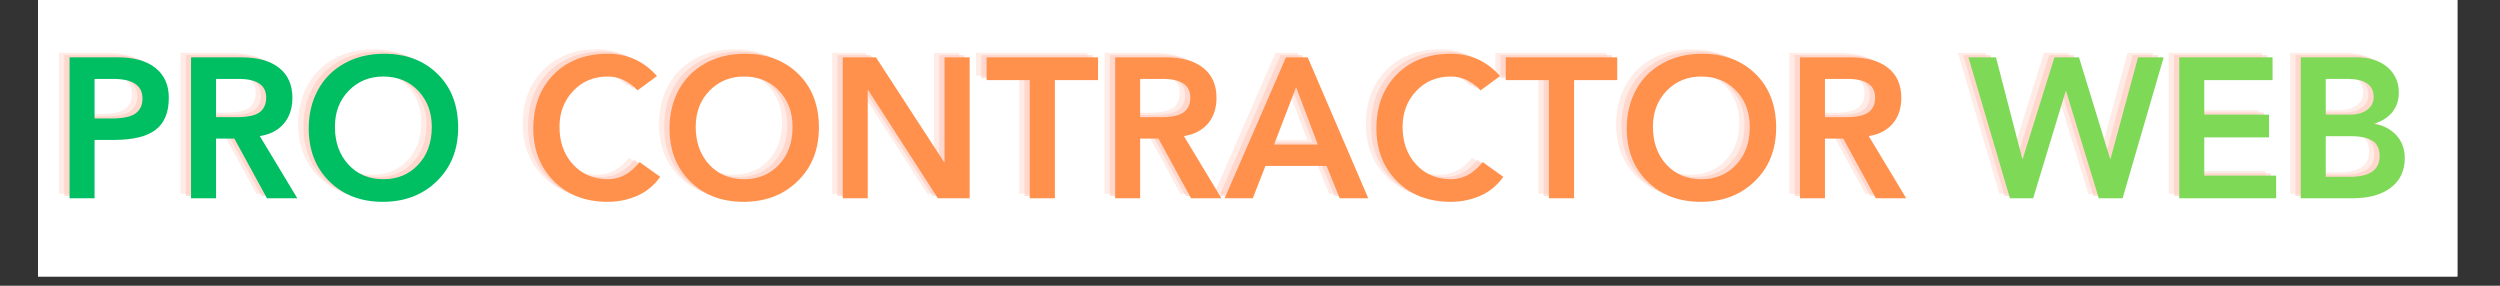 <svg xmlns="http://www.w3.org/2000/svg" xmlns:xlink="http://www.w3.org/1999/xlink" width="350" zoomAndPan="magnify" viewBox="0 0 262.5 30" height="40" preserveAspectRatio="xMidYMid meet" version="1.0"><rect x="0" y="0" width="262.5" height="30" fill="#333333" stroke="none"/><defs><g/><clipPath id="b555bc5933"><path d="M 3.992 0 L 258.023 0 L 258.023 29.031 L 3.992 29.031 Z M 3.992 0 " clip-rule="nonzero"/></clipPath></defs><g clip-path="url(#b555bc5933)"><path fill="#ffffff" d="M 3.992 0 L 258.023 0 L 258.023 29.031 L 3.992 29.031 Z M 3.992 0 " fill-opacity="1" fill-rule="nonzero"/><path fill="#ffffff" d="M 3.992 0 L 258.023 0 L 258.023 29.031 L 3.992 29.031 Z M 3.992 0 " fill-opacity="1" fill-rule="nonzero"/></g><g fill="#ffc1b2" fill-opacity="0.302"><g transform="translate(4.542, 20.348)"><g><path d="M 6.734 -14.797 C 8.441 -14.797 9.758 -14.422 10.688 -13.672 C 11.613 -12.93 12.078 -11.891 12.078 -10.547 C 12.078 -9.004 11.609 -7.879 10.672 -7.172 C 9.742 -6.473 8.289 -6.125 6.312 -6.125 L 4.281 -6.125 L 4.281 0 L 1.656 0 L 1.656 -14.797 Z M 6 -8.375 C 7.219 -8.375 8.07 -8.547 8.562 -8.891 C 9.062 -9.242 9.312 -9.77 9.312 -10.469 C 9.312 -11.844 8.289 -12.531 6.25 -12.531 L 4.281 -12.531 L 4.281 -8.375 Z M 6 -8.375 "/></g></g></g><g fill="#ffc1b2" fill-opacity="0.302"><g transform="translate(17.298, 20.348)"><g><path d="M 6.875 -14.797 C 8.645 -14.797 9.988 -14.426 10.906 -13.688 C 11.832 -12.957 12.297 -11.91 12.297 -10.547 C 12.297 -9.43 11.988 -8.52 11.375 -7.812 C 10.758 -7.113 9.926 -6.688 8.875 -6.531 L 12.812 0 L 9.625 0 L 6.203 -6.266 L 4.281 -6.266 L 4.281 0 L 1.656 0 L 1.656 -14.797 Z M 6.453 -8.516 C 7.598 -8.516 8.398 -8.688 8.859 -9.031 C 9.316 -9.375 9.547 -9.891 9.547 -10.578 C 9.547 -11.879 8.578 -12.531 6.641 -12.531 L 4.281 -12.531 L 4.281 -8.516 Z M 6.453 -8.516 "/></g></g></g><g fill="#ffc1b2" fill-opacity="0.302"><g transform="translate(30.452, 20.348)"><g><path d="M 16.547 -7.422 C 16.547 -5.117 15.801 -3.242 14.312 -1.797 C 12.832 -0.348 10.938 0.375 8.625 0.375 C 6.352 0.375 4.488 -0.336 3.031 -1.766 C 1.582 -3.191 0.859 -5.047 0.859 -7.328 C 0.859 -8.836 1.18 -10.188 1.828 -11.375 C 2.473 -12.562 3.395 -13.488 4.594 -14.156 C 5.801 -14.832 7.195 -15.172 8.781 -15.172 C 11.07 -15.172 12.938 -14.469 14.375 -13.062 C 15.82 -11.656 16.547 -9.773 16.547 -7.422 Z M 3.609 -7.5 C 3.609 -5.895 4.078 -4.578 5.016 -3.547 C 5.961 -2.516 7.188 -2 8.688 -2 C 10.176 -2 11.395 -2.504 12.344 -3.516 C 13.301 -4.523 13.781 -5.852 13.781 -7.5 C 13.781 -9.02 13.305 -10.281 12.359 -11.281 C 11.422 -12.281 10.191 -12.781 8.672 -12.781 C 7.234 -12.781 6.031 -12.285 5.062 -11.297 C 4.094 -10.305 3.609 -9.039 3.609 -7.5 Z M 3.609 -7.5 "/></g></g></g><g fill="#ffc1b2" fill-opacity="0.502"><g transform="translate(5.095, 20.583)"><g><path d="M 6.734 -14.797 C 8.441 -14.797 9.758 -14.422 10.688 -13.672 C 11.613 -12.93 12.078 -11.891 12.078 -10.547 C 12.078 -9.004 11.609 -7.879 10.672 -7.172 C 9.742 -6.473 8.289 -6.125 6.312 -6.125 L 4.281 -6.125 L 4.281 0 L 1.656 0 L 1.656 -14.797 Z M 6 -8.375 C 7.219 -8.375 8.07 -8.547 8.562 -8.891 C 9.062 -9.242 9.312 -9.77 9.312 -10.469 C 9.312 -11.844 8.289 -12.531 6.25 -12.531 L 4.281 -12.531 L 4.281 -8.375 Z M 6 -8.375 "/></g></g></g><g fill="#ffc1b2" fill-opacity="0.502"><g transform="translate(17.851, 20.583)"><g><path d="M 6.875 -14.797 C 8.645 -14.797 9.988 -14.426 10.906 -13.688 C 11.832 -12.957 12.297 -11.91 12.297 -10.547 C 12.297 -9.43 11.988 -8.52 11.375 -7.812 C 10.758 -7.113 9.926 -6.688 8.875 -6.531 L 12.812 0 L 9.625 0 L 6.203 -6.266 L 4.281 -6.266 L 4.281 0 L 1.656 0 L 1.656 -14.797 Z M 6.453 -8.516 C 7.598 -8.516 8.398 -8.688 8.859 -9.031 C 9.316 -9.375 9.547 -9.891 9.547 -10.578 C 9.547 -11.879 8.578 -12.531 6.641 -12.531 L 4.281 -12.531 L 4.281 -8.516 Z M 6.453 -8.516 "/></g></g></g><g fill="#ffc1b2" fill-opacity="0.502"><g transform="translate(31.005, 20.583)"><g><path d="M 16.547 -7.422 C 16.547 -5.117 15.801 -3.242 14.312 -1.797 C 12.832 -0.348 10.938 0.375 8.625 0.375 C 6.352 0.375 4.488 -0.336 3.031 -1.766 C 1.582 -3.191 0.859 -5.047 0.859 -7.328 C 0.859 -8.836 1.18 -10.188 1.828 -11.375 C 2.473 -12.562 3.395 -13.488 4.594 -14.156 C 5.801 -14.832 7.195 -15.172 8.781 -15.172 C 11.07 -15.172 12.938 -14.469 14.375 -13.062 C 15.82 -11.656 16.547 -9.773 16.547 -7.422 Z M 3.609 -7.5 C 3.609 -5.895 4.078 -4.578 5.016 -3.547 C 5.961 -2.516 7.188 -2 8.688 -2 C 10.176 -2 11.395 -2.504 12.344 -3.516 C 13.301 -4.523 13.781 -5.852 13.781 -7.5 C 13.781 -9.02 13.305 -10.281 12.359 -11.281 C 11.422 -12.281 10.191 -12.781 8.672 -12.781 C 7.234 -12.781 6.031 -12.285 5.062 -11.297 C 4.094 -10.305 3.609 -9.039 3.609 -7.5 Z M 3.609 -7.5 "/></g></g></g><g fill="#00bf63" fill-opacity="1"><g transform="translate(5.648, 20.817)"><g><path d="M 6.734 -14.797 C 8.441 -14.797 9.758 -14.422 10.688 -13.672 C 11.613 -12.93 12.078 -11.891 12.078 -10.547 C 12.078 -9.004 11.609 -7.879 10.672 -7.172 C 9.742 -6.473 8.289 -6.125 6.312 -6.125 L 4.281 -6.125 L 4.281 0 L 1.656 0 L 1.656 -14.797 Z M 6 -8.375 C 7.219 -8.375 8.07 -8.547 8.562 -8.891 C 9.062 -9.242 9.312 -9.77 9.312 -10.469 C 9.312 -11.844 8.289 -12.531 6.25 -12.531 L 4.281 -12.531 L 4.281 -8.375 Z M 6 -8.375 "/></g></g></g><g fill="#00bf63" fill-opacity="1"><g transform="translate(18.404, 20.817)"><g><path d="M 6.875 -14.797 C 8.645 -14.797 9.988 -14.426 10.906 -13.688 C 11.832 -12.957 12.297 -11.91 12.297 -10.547 C 12.297 -9.43 11.988 -8.52 11.375 -7.812 C 10.758 -7.113 9.926 -6.688 8.875 -6.531 L 12.812 0 L 9.625 0 L 6.203 -6.266 L 4.281 -6.266 L 4.281 0 L 1.656 0 L 1.656 -14.797 Z M 6.453 -8.516 C 7.598 -8.516 8.398 -8.688 8.859 -9.031 C 9.316 -9.375 9.547 -9.891 9.547 -10.578 C 9.547 -11.879 8.578 -12.531 6.641 -12.531 L 4.281 -12.531 L 4.281 -8.516 Z M 6.453 -8.516 "/></g></g></g><g fill="#00bf63" fill-opacity="1"><g transform="translate(31.558, 20.817)"><g><path d="M 16.547 -7.422 C 16.547 -5.117 15.801 -3.242 14.312 -1.797 C 12.832 -0.348 10.938 0.375 8.625 0.375 C 6.352 0.375 4.488 -0.336 3.031 -1.766 C 1.582 -3.191 0.859 -5.047 0.859 -7.328 C 0.859 -8.836 1.18 -10.188 1.828 -11.375 C 2.473 -12.562 3.395 -13.488 4.594 -14.156 C 5.801 -14.832 7.195 -15.172 8.781 -15.172 C 11.07 -15.172 12.938 -14.469 14.375 -13.062 C 15.82 -11.656 16.547 -9.773 16.547 -7.422 Z M 3.609 -7.5 C 3.609 -5.895 4.078 -4.578 5.016 -3.547 C 5.961 -2.516 7.188 -2 8.688 -2 C 10.176 -2 11.395 -2.504 12.344 -3.516 C 13.301 -4.523 13.781 -5.852 13.781 -7.5 C 13.781 -9.02 13.305 -10.281 12.359 -11.281 C 11.422 -12.281 10.191 -12.781 8.672 -12.781 C 7.234 -12.781 6.031 -12.285 5.062 -11.297 C 4.094 -10.305 3.609 -9.039 3.609 -7.5 Z M 3.609 -7.5 "/></g></g></g><g fill="#ffc1b2" fill-opacity="0.302"><g transform="translate(47.852, 20.348)"><g/></g></g><g fill="#ffc1b2" fill-opacity="0.502"><g transform="translate(48.405, 20.583)"><g/></g></g><g fill="#000000" fill-opacity="1"><g transform="translate(48.958, 20.817)"><g/></g></g><g fill="#ffc1b2" fill-opacity="0.302"><g transform="translate(54.033, 20.348)"><g><path d="M 8.672 -15.172 C 10.742 -15.172 12.469 -14.391 13.844 -12.828 L 11.797 -11.328 C 10.879 -12.297 9.844 -12.781 8.688 -12.781 C 7.195 -12.781 5.977 -12.27 5.031 -11.25 C 4.082 -10.238 3.609 -8.988 3.609 -7.5 C 3.609 -5.895 4.082 -4.578 5.031 -3.547 C 5.977 -2.516 7.195 -2 8.688 -2 C 9.957 -2 11.066 -2.598 12.016 -3.797 L 14.188 -2.25 C 13.539 -1.344 12.727 -0.676 11.75 -0.25 C 10.781 0.164 9.754 0.375 8.672 0.375 C 6.348 0.375 4.461 -0.348 3.016 -1.797 C 1.578 -3.242 0.859 -5.086 0.859 -7.328 C 0.859 -9.66 1.57 -11.551 3 -13 C 4.438 -14.445 6.328 -15.172 8.672 -15.172 Z M 8.672 -15.172 "/></g></g></g><g fill="#ffc1b2" fill-opacity="0.302"><g transform="translate(68.334, 20.348)"><g><path d="M 16.547 -7.422 C 16.547 -5.117 15.801 -3.242 14.312 -1.797 C 12.832 -0.348 10.938 0.375 8.625 0.375 C 6.352 0.375 4.488 -0.336 3.031 -1.766 C 1.582 -3.191 0.859 -5.047 0.859 -7.328 C 0.859 -8.836 1.18 -10.188 1.828 -11.375 C 2.473 -12.562 3.395 -13.488 4.594 -14.156 C 5.801 -14.832 7.195 -15.172 8.781 -15.172 C 11.07 -15.172 12.938 -14.469 14.375 -13.062 C 15.82 -11.656 16.547 -9.773 16.547 -7.422 Z M 3.609 -7.5 C 3.609 -5.895 4.078 -4.578 5.016 -3.547 C 5.961 -2.516 7.188 -2 8.688 -2 C 10.176 -2 11.395 -2.504 12.344 -3.516 C 13.301 -4.523 13.781 -5.852 13.781 -7.5 C 13.781 -9.02 13.305 -10.281 12.359 -11.281 C 11.422 -12.281 10.191 -12.781 8.672 -12.781 C 7.234 -12.781 6.031 -12.285 5.062 -11.297 C 4.094 -10.305 3.609 -9.039 3.609 -7.5 Z M 3.609 -7.5 "/></g></g></g><g fill="#ffc1b2" fill-opacity="0.302"><g transform="translate(85.726, 20.348)"><g><path d="M 5.141 -14.797 L 12.297 -3.797 L 12.344 -3.797 L 12.344 -14.797 L 14.984 -14.797 L 14.984 0 L 11.641 0 L 4.328 -11.344 L 4.281 -11.344 L 4.281 0 L 1.656 0 L 1.656 -14.797 Z M 5.141 -14.797 "/></g></g></g><g fill="#ffc1b2" fill-opacity="0.302"><g transform="translate(102.345, 20.348)"><g><path d="M 11.844 -14.797 L 11.844 -12.406 L 7.312 -12.406 L 7.312 0 L 4.672 0 L 4.672 -12.406 L 0.141 -12.406 L 0.141 -14.797 Z M 11.844 -14.797 "/></g></g></g><g fill="#ffc1b2" fill-opacity="0.302"><g transform="translate(114.329, 20.348)"><g><path d="M 6.875 -14.797 C 8.645 -14.797 9.988 -14.426 10.906 -13.688 C 11.832 -12.957 12.297 -11.91 12.297 -10.547 C 12.297 -9.43 11.988 -8.52 11.375 -7.812 C 10.758 -7.113 9.926 -6.688 8.875 -6.531 L 12.812 0 L 9.625 0 L 6.203 -6.266 L 4.281 -6.266 L 4.281 0 L 1.656 0 L 1.656 -14.797 Z M 6.453 -8.516 C 7.598 -8.516 8.398 -8.688 8.859 -9.031 C 9.316 -9.375 9.547 -9.891 9.547 -10.578 C 9.547 -11.879 8.578 -12.531 6.641 -12.531 L 4.281 -12.531 L 4.281 -8.516 Z M 6.453 -8.516 "/></g></g></g><g fill="#ffc1b2" fill-opacity="0.302"><g transform="translate(127.483, 20.348)"><g><path d="M 8.719 -14.797 L 15.078 0 L 12.078 0 L 10.703 -3.391 L 4.281 -3.391 L 2.953 0 L 0 0 L 6.438 -14.797 Z M 5.188 -5.641 L 9.781 -5.641 L 7.5 -11.656 Z M 5.188 -5.641 "/></g></g></g><g fill="#ffc1b2" fill-opacity="0.302"><g transform="translate(142.557, 20.348)"><g><path d="M 8.672 -15.172 C 10.742 -15.172 12.469 -14.391 13.844 -12.828 L 11.797 -11.328 C 10.879 -12.297 9.844 -12.781 8.688 -12.781 C 7.195 -12.781 5.977 -12.27 5.031 -11.25 C 4.082 -10.238 3.609 -8.988 3.609 -7.5 C 3.609 -5.895 4.082 -4.578 5.031 -3.547 C 5.977 -2.516 7.195 -2 8.688 -2 C 9.957 -2 11.066 -2.598 12.016 -3.797 L 14.188 -2.25 C 13.539 -1.344 12.727 -0.676 11.75 -0.25 C 10.781 0.164 9.754 0.375 8.672 0.375 C 6.348 0.375 4.461 -0.348 3.016 -1.797 C 1.578 -3.242 0.859 -5.086 0.859 -7.328 C 0.859 -9.66 1.57 -11.551 3 -13 C 4.438 -14.445 6.328 -15.172 8.672 -15.172 Z M 8.672 -15.172 "/></g></g></g><g fill="#ffc1b2" fill-opacity="0.302"><g transform="translate(156.858, 20.348)"><g><path d="M 11.844 -14.797 L 11.844 -12.406 L 7.312 -12.406 L 7.312 0 L 4.672 0 L 4.672 -12.406 L 0.141 -12.406 L 0.141 -14.797 Z M 11.844 -14.797 "/></g></g></g><g fill="#ffc1b2" fill-opacity="0.302"><g transform="translate(168.842, 20.348)"><g><path d="M 16.547 -7.422 C 16.547 -5.117 15.801 -3.242 14.312 -1.797 C 12.832 -0.348 10.938 0.375 8.625 0.375 C 6.352 0.375 4.488 -0.336 3.031 -1.766 C 1.582 -3.191 0.859 -5.047 0.859 -7.328 C 0.859 -8.836 1.18 -10.188 1.828 -11.375 C 2.473 -12.562 3.395 -13.488 4.594 -14.156 C 5.801 -14.832 7.195 -15.172 8.781 -15.172 C 11.07 -15.172 12.938 -14.469 14.375 -13.062 C 15.82 -11.656 16.547 -9.773 16.547 -7.422 Z M 3.609 -7.5 C 3.609 -5.895 4.078 -4.578 5.016 -3.547 C 5.961 -2.516 7.188 -2 8.688 -2 C 10.176 -2 11.395 -2.504 12.344 -3.516 C 13.301 -4.523 13.781 -5.852 13.781 -7.5 C 13.781 -9.02 13.305 -10.281 12.359 -11.281 C 11.422 -12.281 10.191 -12.781 8.672 -12.781 C 7.234 -12.781 6.031 -12.285 5.062 -11.297 C 4.094 -10.305 3.609 -9.039 3.609 -7.5 Z M 3.609 -7.5 "/></g></g></g><g fill="#ffc1b2" fill-opacity="0.302"><g transform="translate(186.234, 20.348)"><g><path d="M 6.875 -14.797 C 8.645 -14.797 9.988 -14.426 10.906 -13.688 C 11.832 -12.957 12.297 -11.91 12.297 -10.547 C 12.297 -9.43 11.988 -8.52 11.375 -7.812 C 10.758 -7.113 9.926 -6.688 8.875 -6.531 L 12.812 0 L 9.625 0 L 6.203 -6.266 L 4.281 -6.266 L 4.281 0 L 1.656 0 L 1.656 -14.797 Z M 6.453 -8.516 C 7.598 -8.516 8.398 -8.688 8.859 -9.031 C 9.316 -9.375 9.547 -9.891 9.547 -10.578 C 9.547 -11.879 8.578 -12.531 6.641 -12.531 L 4.281 -12.531 L 4.281 -8.516 Z M 6.453 -8.516 "/></g></g></g><g fill="#ffc1b2" fill-opacity="0.502"><g transform="translate(54.586, 20.583)"><g><path d="M 8.672 -15.172 C 10.742 -15.172 12.469 -14.391 13.844 -12.828 L 11.797 -11.328 C 10.879 -12.297 9.844 -12.781 8.688 -12.781 C 7.195 -12.781 5.977 -12.27 5.031 -11.25 C 4.082 -10.238 3.609 -8.988 3.609 -7.5 C 3.609 -5.895 4.082 -4.578 5.031 -3.547 C 5.977 -2.516 7.195 -2 8.688 -2 C 9.957 -2 11.066 -2.598 12.016 -3.797 L 14.188 -2.25 C 13.539 -1.344 12.727 -0.676 11.75 -0.25 C 10.781 0.164 9.754 0.375 8.672 0.375 C 6.348 0.375 4.461 -0.348 3.016 -1.797 C 1.578 -3.242 0.859 -5.086 0.859 -7.328 C 0.859 -9.66 1.57 -11.551 3 -13 C 4.438 -14.445 6.328 -15.172 8.672 -15.172 Z M 8.672 -15.172 "/></g></g></g><g fill="#ffc1b2" fill-opacity="0.502"><g transform="translate(68.887, 20.583)"><g><path d="M 16.547 -7.422 C 16.547 -5.117 15.801 -3.242 14.312 -1.797 C 12.832 -0.348 10.938 0.375 8.625 0.375 C 6.352 0.375 4.488 -0.336 3.031 -1.766 C 1.582 -3.191 0.859 -5.047 0.859 -7.328 C 0.859 -8.836 1.18 -10.188 1.828 -11.375 C 2.473 -12.562 3.395 -13.488 4.594 -14.156 C 5.801 -14.832 7.195 -15.172 8.781 -15.172 C 11.07 -15.172 12.938 -14.469 14.375 -13.062 C 15.82 -11.656 16.547 -9.773 16.547 -7.422 Z M 3.609 -7.5 C 3.609 -5.895 4.078 -4.578 5.016 -3.547 C 5.961 -2.516 7.188 -2 8.688 -2 C 10.176 -2 11.395 -2.504 12.344 -3.516 C 13.301 -4.523 13.781 -5.852 13.781 -7.5 C 13.781 -9.02 13.305 -10.281 12.359 -11.281 C 11.422 -12.281 10.191 -12.781 8.672 -12.781 C 7.234 -12.781 6.031 -12.285 5.062 -11.297 C 4.094 -10.305 3.609 -9.039 3.609 -7.5 Z M 3.609 -7.5 "/></g></g></g><g fill="#ffc1b2" fill-opacity="0.502"><g transform="translate(86.279, 20.583)"><g><path d="M 5.141 -14.797 L 12.297 -3.797 L 12.344 -3.797 L 12.344 -14.797 L 14.984 -14.797 L 14.984 0 L 11.641 0 L 4.328 -11.344 L 4.281 -11.344 L 4.281 0 L 1.656 0 L 1.656 -14.797 Z M 5.141 -14.797 "/></g></g></g><g fill="#ffc1b2" fill-opacity="0.502"><g transform="translate(102.898, 20.583)"><g><path d="M 11.844 -14.797 L 11.844 -12.406 L 7.312 -12.406 L 7.312 0 L 4.672 0 L 4.672 -12.406 L 0.141 -12.406 L 0.141 -14.797 Z M 11.844 -14.797 "/></g></g></g><g fill="#ffc1b2" fill-opacity="0.502"><g transform="translate(114.882, 20.583)"><g><path d="M 6.875 -14.797 C 8.645 -14.797 9.988 -14.426 10.906 -13.688 C 11.832 -12.957 12.297 -11.91 12.297 -10.547 C 12.297 -9.43 11.988 -8.52 11.375 -7.812 C 10.758 -7.113 9.926 -6.688 8.875 -6.531 L 12.812 0 L 9.625 0 L 6.203 -6.266 L 4.281 -6.266 L 4.281 0 L 1.656 0 L 1.656 -14.797 Z M 6.453 -8.516 C 7.598 -8.516 8.398 -8.688 8.859 -9.031 C 9.316 -9.375 9.547 -9.891 9.547 -10.578 C 9.547 -11.879 8.578 -12.531 6.641 -12.531 L 4.281 -12.531 L 4.281 -8.516 Z M 6.453 -8.516 "/></g></g></g><g fill="#ffc1b2" fill-opacity="0.502"><g transform="translate(128.036, 20.583)"><g><path d="M 8.719 -14.797 L 15.078 0 L 12.078 0 L 10.703 -3.391 L 4.281 -3.391 L 2.953 0 L 0 0 L 6.438 -14.797 Z M 5.188 -5.641 L 9.781 -5.641 L 7.5 -11.656 Z M 5.188 -5.641 "/></g></g></g><g fill="#ffc1b2" fill-opacity="0.502"><g transform="translate(143.11, 20.583)"><g><path d="M 8.672 -15.172 C 10.742 -15.172 12.469 -14.391 13.844 -12.828 L 11.797 -11.328 C 10.879 -12.297 9.844 -12.781 8.688 -12.781 C 7.195 -12.781 5.977 -12.27 5.031 -11.25 C 4.082 -10.238 3.609 -8.988 3.609 -7.5 C 3.609 -5.895 4.082 -4.578 5.031 -3.547 C 5.977 -2.516 7.195 -2 8.688 -2 C 9.957 -2 11.066 -2.598 12.016 -3.797 L 14.188 -2.25 C 13.539 -1.344 12.727 -0.676 11.75 -0.25 C 10.781 0.164 9.754 0.375 8.672 0.375 C 6.348 0.375 4.461 -0.348 3.016 -1.797 C 1.578 -3.242 0.859 -5.086 0.859 -7.328 C 0.859 -9.66 1.57 -11.551 3 -13 C 4.438 -14.445 6.328 -15.172 8.672 -15.172 Z M 8.672 -15.172 "/></g></g></g><g fill="#ffc1b2" fill-opacity="0.502"><g transform="translate(157.411, 20.583)"><g><path d="M 11.844 -14.797 L 11.844 -12.406 L 7.312 -12.406 L 7.312 0 L 4.672 0 L 4.672 -12.406 L 0.141 -12.406 L 0.141 -14.797 Z M 11.844 -14.797 "/></g></g></g><g fill="#ffc1b2" fill-opacity="0.502"><g transform="translate(169.395, 20.583)"><g><path d="M 16.547 -7.422 C 16.547 -5.117 15.801 -3.242 14.312 -1.797 C 12.832 -0.348 10.938 0.375 8.625 0.375 C 6.352 0.375 4.488 -0.336 3.031 -1.766 C 1.582 -3.191 0.859 -5.047 0.859 -7.328 C 0.859 -8.836 1.18 -10.188 1.828 -11.375 C 2.473 -12.562 3.395 -13.488 4.594 -14.156 C 5.801 -14.832 7.195 -15.172 8.781 -15.172 C 11.07 -15.172 12.938 -14.469 14.375 -13.062 C 15.82 -11.656 16.547 -9.773 16.547 -7.422 Z M 3.609 -7.5 C 3.609 -5.895 4.078 -4.578 5.016 -3.547 C 5.961 -2.516 7.188 -2 8.688 -2 C 10.176 -2 11.395 -2.504 12.344 -3.516 C 13.301 -4.523 13.781 -5.852 13.781 -7.5 C 13.781 -9.02 13.305 -10.281 12.359 -11.281 C 11.422 -12.281 10.191 -12.781 8.672 -12.781 C 7.234 -12.781 6.031 -12.285 5.062 -11.297 C 4.094 -10.305 3.609 -9.039 3.609 -7.5 Z M 3.609 -7.5 "/></g></g></g><g fill="#ffc1b2" fill-opacity="0.502"><g transform="translate(186.787, 20.583)"><g><path d="M 6.875 -14.797 C 8.645 -14.797 9.988 -14.426 10.906 -13.688 C 11.832 -12.957 12.297 -11.91 12.297 -10.547 C 12.297 -9.43 11.988 -8.52 11.375 -7.812 C 10.758 -7.113 9.926 -6.688 8.875 -6.531 L 12.812 0 L 9.625 0 L 6.203 -6.266 L 4.281 -6.266 L 4.281 0 L 1.656 0 L 1.656 -14.797 Z M 6.453 -8.516 C 7.598 -8.516 8.398 -8.688 8.859 -9.031 C 9.316 -9.375 9.547 -9.891 9.547 -10.578 C 9.547 -11.879 8.578 -12.531 6.641 -12.531 L 4.281 -12.531 L 4.281 -8.516 Z M 6.453 -8.516 "/></g></g></g><g fill="#ff914d" fill-opacity="1"><g transform="translate(55.139, 20.817)"><g><path d="M 8.672 -15.172 C 10.742 -15.172 12.469 -14.391 13.844 -12.828 L 11.797 -11.328 C 10.879 -12.297 9.844 -12.781 8.688 -12.781 C 7.195 -12.781 5.977 -12.27 5.031 -11.25 C 4.082 -10.238 3.609 -8.988 3.609 -7.5 C 3.609 -5.895 4.082 -4.578 5.031 -3.547 C 5.977 -2.516 7.195 -2 8.688 -2 C 9.957 -2 11.066 -2.598 12.016 -3.797 L 14.188 -2.25 C 13.539 -1.344 12.727 -0.676 11.75 -0.25 C 10.781 0.164 9.754 0.375 8.672 0.375 C 6.348 0.375 4.461 -0.348 3.016 -1.797 C 1.578 -3.242 0.859 -5.086 0.859 -7.328 C 0.859 -9.66 1.57 -11.551 3 -13 C 4.438 -14.445 6.328 -15.172 8.672 -15.172 Z M 8.672 -15.172 "/></g></g></g><g fill="#ff914d" fill-opacity="1"><g transform="translate(69.44, 20.817)"><g><path d="M 16.547 -7.422 C 16.547 -5.117 15.801 -3.242 14.312 -1.797 C 12.832 -0.348 10.938 0.375 8.625 0.375 C 6.352 0.375 4.488 -0.336 3.031 -1.766 C 1.582 -3.191 0.859 -5.047 0.859 -7.328 C 0.859 -8.836 1.18 -10.188 1.828 -11.375 C 2.473 -12.562 3.395 -13.488 4.594 -14.156 C 5.801 -14.832 7.195 -15.172 8.781 -15.172 C 11.07 -15.172 12.938 -14.469 14.375 -13.062 C 15.82 -11.656 16.547 -9.773 16.547 -7.422 Z M 3.609 -7.5 C 3.609 -5.895 4.078 -4.578 5.016 -3.547 C 5.961 -2.516 7.188 -2 8.688 -2 C 10.176 -2 11.395 -2.504 12.344 -3.516 C 13.301 -4.523 13.781 -5.852 13.781 -7.5 C 13.781 -9.02 13.305 -10.281 12.359 -11.281 C 11.422 -12.281 10.191 -12.781 8.672 -12.781 C 7.234 -12.781 6.031 -12.285 5.062 -11.297 C 4.094 -10.305 3.609 -9.039 3.609 -7.5 Z M 3.609 -7.5 "/></g></g></g><g fill="#ff914d" fill-opacity="1"><g transform="translate(86.832, 20.817)"><g><path d="M 5.141 -14.797 L 12.297 -3.797 L 12.344 -3.797 L 12.344 -14.797 L 14.984 -14.797 L 14.984 0 L 11.641 0 L 4.328 -11.344 L 4.281 -11.344 L 4.281 0 L 1.656 0 L 1.656 -14.797 Z M 5.141 -14.797 "/></g></g></g><g fill="#ff914d" fill-opacity="1"><g transform="translate(103.451, 20.817)"><g><path d="M 11.844 -14.797 L 11.844 -12.406 L 7.312 -12.406 L 7.312 0 L 4.672 0 L 4.672 -12.406 L 0.141 -12.406 L 0.141 -14.797 Z M 11.844 -14.797 "/></g></g></g><g fill="#ff914d" fill-opacity="1"><g transform="translate(115.435, 20.817)"><g><path d="M 6.875 -14.797 C 8.645 -14.797 9.988 -14.426 10.906 -13.688 C 11.832 -12.957 12.297 -11.91 12.297 -10.547 C 12.297 -9.43 11.988 -8.52 11.375 -7.812 C 10.758 -7.113 9.926 -6.688 8.875 -6.531 L 12.812 0 L 9.625 0 L 6.203 -6.266 L 4.281 -6.266 L 4.281 0 L 1.656 0 L 1.656 -14.797 Z M 6.453 -8.516 C 7.598 -8.516 8.398 -8.688 8.859 -9.031 C 9.316 -9.375 9.547 -9.891 9.547 -10.578 C 9.547 -11.879 8.578 -12.531 6.641 -12.531 L 4.281 -12.531 L 4.281 -8.516 Z M 6.453 -8.516 "/></g></g></g><g fill="#ff914d" fill-opacity="1"><g transform="translate(128.589, 20.817)"><g><path d="M 8.719 -14.797 L 15.078 0 L 12.078 0 L 10.703 -3.391 L 4.281 -3.391 L 2.953 0 L 0 0 L 6.438 -14.797 Z M 5.188 -5.641 L 9.781 -5.641 L 7.5 -11.656 Z M 5.188 -5.641 "/></g></g></g><g fill="#ff914d" fill-opacity="1"><g transform="translate(143.663, 20.817)"><g><path d="M 8.672 -15.172 C 10.742 -15.172 12.469 -14.391 13.844 -12.828 L 11.797 -11.328 C 10.879 -12.297 9.844 -12.781 8.688 -12.781 C 7.195 -12.781 5.977 -12.27 5.031 -11.25 C 4.082 -10.238 3.609 -8.988 3.609 -7.5 C 3.609 -5.895 4.082 -4.578 5.031 -3.547 C 5.977 -2.516 7.195 -2 8.688 -2 C 9.957 -2 11.066 -2.598 12.016 -3.797 L 14.188 -2.25 C 13.539 -1.344 12.727 -0.676 11.75 -0.25 C 10.781 0.164 9.754 0.375 8.672 0.375 C 6.348 0.375 4.461 -0.348 3.016 -1.797 C 1.578 -3.242 0.859 -5.086 0.859 -7.328 C 0.859 -9.66 1.57 -11.551 3 -13 C 4.438 -14.445 6.328 -15.172 8.672 -15.172 Z M 8.672 -15.172 "/></g></g></g><g fill="#ff914d" fill-opacity="1"><g transform="translate(157.964, 20.817)"><g><path d="M 11.844 -14.797 L 11.844 -12.406 L 7.312 -12.406 L 7.312 0 L 4.672 0 L 4.672 -12.406 L 0.141 -12.406 L 0.141 -14.797 Z M 11.844 -14.797 "/></g></g></g><g fill="#ff914d" fill-opacity="1"><g transform="translate(169.948, 20.817)"><g><path d="M 16.547 -7.422 C 16.547 -5.117 15.801 -3.242 14.312 -1.797 C 12.832 -0.348 10.938 0.375 8.625 0.375 C 6.352 0.375 4.488 -0.336 3.031 -1.766 C 1.582 -3.191 0.859 -5.047 0.859 -7.328 C 0.859 -8.836 1.18 -10.188 1.828 -11.375 C 2.473 -12.562 3.395 -13.488 4.594 -14.156 C 5.801 -14.832 7.195 -15.172 8.781 -15.172 C 11.07 -15.172 12.938 -14.469 14.375 -13.062 C 15.82 -11.656 16.547 -9.773 16.547 -7.422 Z M 3.609 -7.5 C 3.609 -5.895 4.078 -4.578 5.016 -3.547 C 5.961 -2.516 7.188 -2 8.688 -2 C 10.176 -2 11.395 -2.504 12.344 -3.516 C 13.301 -4.523 13.781 -5.852 13.781 -7.5 C 13.781 -9.02 13.305 -10.281 12.359 -11.281 C 11.422 -12.281 10.191 -12.781 8.672 -12.781 C 7.234 -12.781 6.031 -12.285 5.062 -11.297 C 4.094 -10.305 3.609 -9.039 3.609 -7.5 Z M 3.609 -7.5 "/></g></g></g><g fill="#ff914d" fill-opacity="1"><g transform="translate(187.34, 20.817)"><g><path d="M 6.875 -14.797 C 8.645 -14.797 9.988 -14.426 10.906 -13.688 C 11.832 -12.957 12.297 -11.91 12.297 -10.547 C 12.297 -9.43 11.988 -8.52 11.375 -7.812 C 10.758 -7.113 9.926 -6.688 8.875 -6.531 L 12.812 0 L 9.625 0 L 6.203 -6.266 L 4.281 -6.266 L 4.281 0 L 1.656 0 L 1.656 -14.797 Z M 6.453 -8.516 C 7.598 -8.516 8.398 -8.688 8.859 -9.031 C 9.316 -9.375 9.547 -9.891 9.547 -10.578 C 9.547 -11.879 8.578 -12.531 6.641 -12.531 L 4.281 -12.531 L 4.281 -8.516 Z M 6.453 -8.516 "/></g></g></g><g fill="#ffc1b2" fill-opacity="0.302"><g transform="translate(199.398, 20.348)"><g/></g></g><g fill="#ffc1b2" fill-opacity="0.502"><g transform="translate(199.951, 20.583)"><g/></g></g><g fill="#8c52ff" fill-opacity="1"><g transform="translate(200.504, 20.817)"><g/></g></g><g fill="#ffc1b2" fill-opacity="0.302"><g transform="translate(205.579, 20.348)"><g><path d="M 2.891 -14.797 L 5.656 -4.141 L 5.703 -4.141 L 9.031 -14.797 L 11.609 -14.797 L 14.875 -4.141 L 14.922 -4.141 L 17.812 -14.797 L 20.5 -14.797 L 16.188 0 L 13.688 0 L 10.25 -11.266 L 10.219 -11.266 L 6.797 0 L 4.359 0 L 0 -14.797 Z M 2.891 -14.797 "/></g></g></g><g fill="#ffc1b2" fill-opacity="0.302"><g transform="translate(226.06, 20.348)"><g><path d="M 11.453 -14.797 L 11.453 -12.406 L 4.281 -12.406 L 4.281 -8.781 L 11.078 -8.781 L 11.078 -6.391 L 4.281 -6.391 L 4.281 -2.375 L 11.828 -2.375 L 11.828 0 L 1.656 0 L 1.656 -14.797 Z M 11.453 -14.797 "/></g></g></g><g fill="#ffc1b2" fill-opacity="0.302"><g transform="translate(238.817, 20.348)"><g><path d="M 7.5 -14.797 C 8.852 -14.797 9.93 -14.457 10.734 -13.781 C 11.547 -13.102 11.953 -12.203 11.953 -11.078 C 11.953 -10.305 11.734 -9.641 11.297 -9.078 C 10.859 -8.516 10.219 -8.098 9.375 -7.828 L 9.375 -7.797 C 10.281 -7.68 11.039 -7.301 11.656 -6.656 C 12.27 -6.008 12.578 -5.195 12.578 -4.219 C 12.578 -2.883 12.086 -1.848 11.109 -1.109 C 10.141 -0.367 8.797 0 7.078 0 L 1.656 0 L 1.656 -14.797 Z M 6.766 -8.781 C 7.555 -8.781 8.176 -8.945 8.625 -9.281 C 9.082 -9.613 9.312 -10.066 9.312 -10.641 C 9.312 -11.898 8.395 -12.531 6.562 -12.531 L 4.281 -12.531 L 4.281 -8.781 Z M 6.797 -2.25 C 8.891 -2.25 9.938 -2.973 9.938 -4.422 C 9.938 -5.18 9.688 -5.719 9.188 -6.031 C 8.688 -6.352 7.938 -6.516 6.938 -6.516 L 4.281 -6.516 L 4.281 -2.25 Z M 6.797 -2.25 "/></g></g></g><g fill="#ffc1b2" fill-opacity="0.502"><g transform="translate(206.132, 20.583)"><g><path d="M 2.891 -14.797 L 5.656 -4.141 L 5.703 -4.141 L 9.031 -14.797 L 11.609 -14.797 L 14.875 -4.141 L 14.922 -4.141 L 17.812 -14.797 L 20.5 -14.797 L 16.188 0 L 13.688 0 L 10.25 -11.266 L 10.219 -11.266 L 6.797 0 L 4.359 0 L 0 -14.797 Z M 2.891 -14.797 "/></g></g></g><g fill="#ffc1b2" fill-opacity="0.502"><g transform="translate(226.613, 20.583)"><g><path d="M 11.453 -14.797 L 11.453 -12.406 L 4.281 -12.406 L 4.281 -8.781 L 11.078 -8.781 L 11.078 -6.391 L 4.281 -6.391 L 4.281 -2.375 L 11.828 -2.375 L 11.828 0 L 1.656 0 L 1.656 -14.797 Z M 11.453 -14.797 "/></g></g></g><g fill="#ffc1b2" fill-opacity="0.502"><g transform="translate(239.37, 20.583)"><g><path d="M 7.5 -14.797 C 8.852 -14.797 9.93 -14.457 10.734 -13.781 C 11.547 -13.102 11.953 -12.203 11.953 -11.078 C 11.953 -10.305 11.734 -9.641 11.297 -9.078 C 10.859 -8.516 10.219 -8.098 9.375 -7.828 L 9.375 -7.797 C 10.281 -7.68 11.039 -7.301 11.656 -6.656 C 12.27 -6.008 12.578 -5.195 12.578 -4.219 C 12.578 -2.883 12.086 -1.848 11.109 -1.109 C 10.141 -0.367 8.797 0 7.078 0 L 1.656 0 L 1.656 -14.797 Z M 6.766 -8.781 C 7.555 -8.781 8.176 -8.945 8.625 -9.281 C 9.082 -9.613 9.312 -10.066 9.312 -10.641 C 9.312 -11.898 8.395 -12.531 6.562 -12.531 L 4.281 -12.531 L 4.281 -8.781 Z M 6.797 -2.25 C 8.891 -2.25 9.938 -2.973 9.938 -4.422 C 9.938 -5.18 9.688 -5.719 9.188 -6.031 C 8.688 -6.352 7.938 -6.516 6.938 -6.516 L 4.281 -6.516 L 4.281 -2.25 Z M 6.797 -2.25 "/></g></g></g><g fill="#7ed957" fill-opacity="1"><g transform="translate(206.685, 20.817)"><g><path d="M 2.891 -14.797 L 5.656 -4.141 L 5.703 -4.141 L 9.031 -14.797 L 11.609 -14.797 L 14.875 -4.141 L 14.922 -4.141 L 17.812 -14.797 L 20.5 -14.797 L 16.188 0 L 13.688 0 L 10.25 -11.266 L 10.219 -11.266 L 6.797 0 L 4.359 0 L 0 -14.797 Z M 2.891 -14.797 "/></g></g></g><g fill="#7ed957" fill-opacity="1"><g transform="translate(227.166, 20.817)"><g><path d="M 11.453 -14.797 L 11.453 -12.406 L 4.281 -12.406 L 4.281 -8.781 L 11.078 -8.781 L 11.078 -6.391 L 4.281 -6.391 L 4.281 -2.375 L 11.828 -2.375 L 11.828 0 L 1.656 0 L 1.656 -14.797 Z M 11.453 -14.797 "/></g></g></g><g fill="#7ed957" fill-opacity="1"><g transform="translate(239.923, 20.817)"><g><path d="M 7.5 -14.797 C 8.852 -14.797 9.93 -14.457 10.734 -13.781 C 11.547 -13.102 11.953 -12.203 11.953 -11.078 C 11.953 -10.305 11.734 -9.641 11.297 -9.078 C 10.859 -8.516 10.219 -8.098 9.375 -7.828 L 9.375 -7.797 C 10.281 -7.68 11.039 -7.301 11.656 -6.656 C 12.27 -6.008 12.578 -5.195 12.578 -4.219 C 12.578 -2.883 12.086 -1.848 11.109 -1.109 C 10.141 -0.367 8.797 0 7.078 0 L 1.656 0 L 1.656 -14.797 Z M 6.766 -8.781 C 7.555 -8.781 8.176 -8.945 8.625 -9.281 C 9.082 -9.613 9.312 -10.066 9.312 -10.641 C 9.312 -11.898 8.395 -12.531 6.562 -12.531 L 4.281 -12.531 L 4.281 -8.781 Z M 6.797 -2.25 C 8.891 -2.25 9.938 -2.973 9.938 -4.422 C 9.938 -5.18 9.688 -5.719 9.188 -6.031 C 8.688 -6.352 7.938 -6.516 6.938 -6.516 L 4.281 -6.516 L 4.281 -2.25 Z M 6.797 -2.25 "/></g></g></g></svg>
